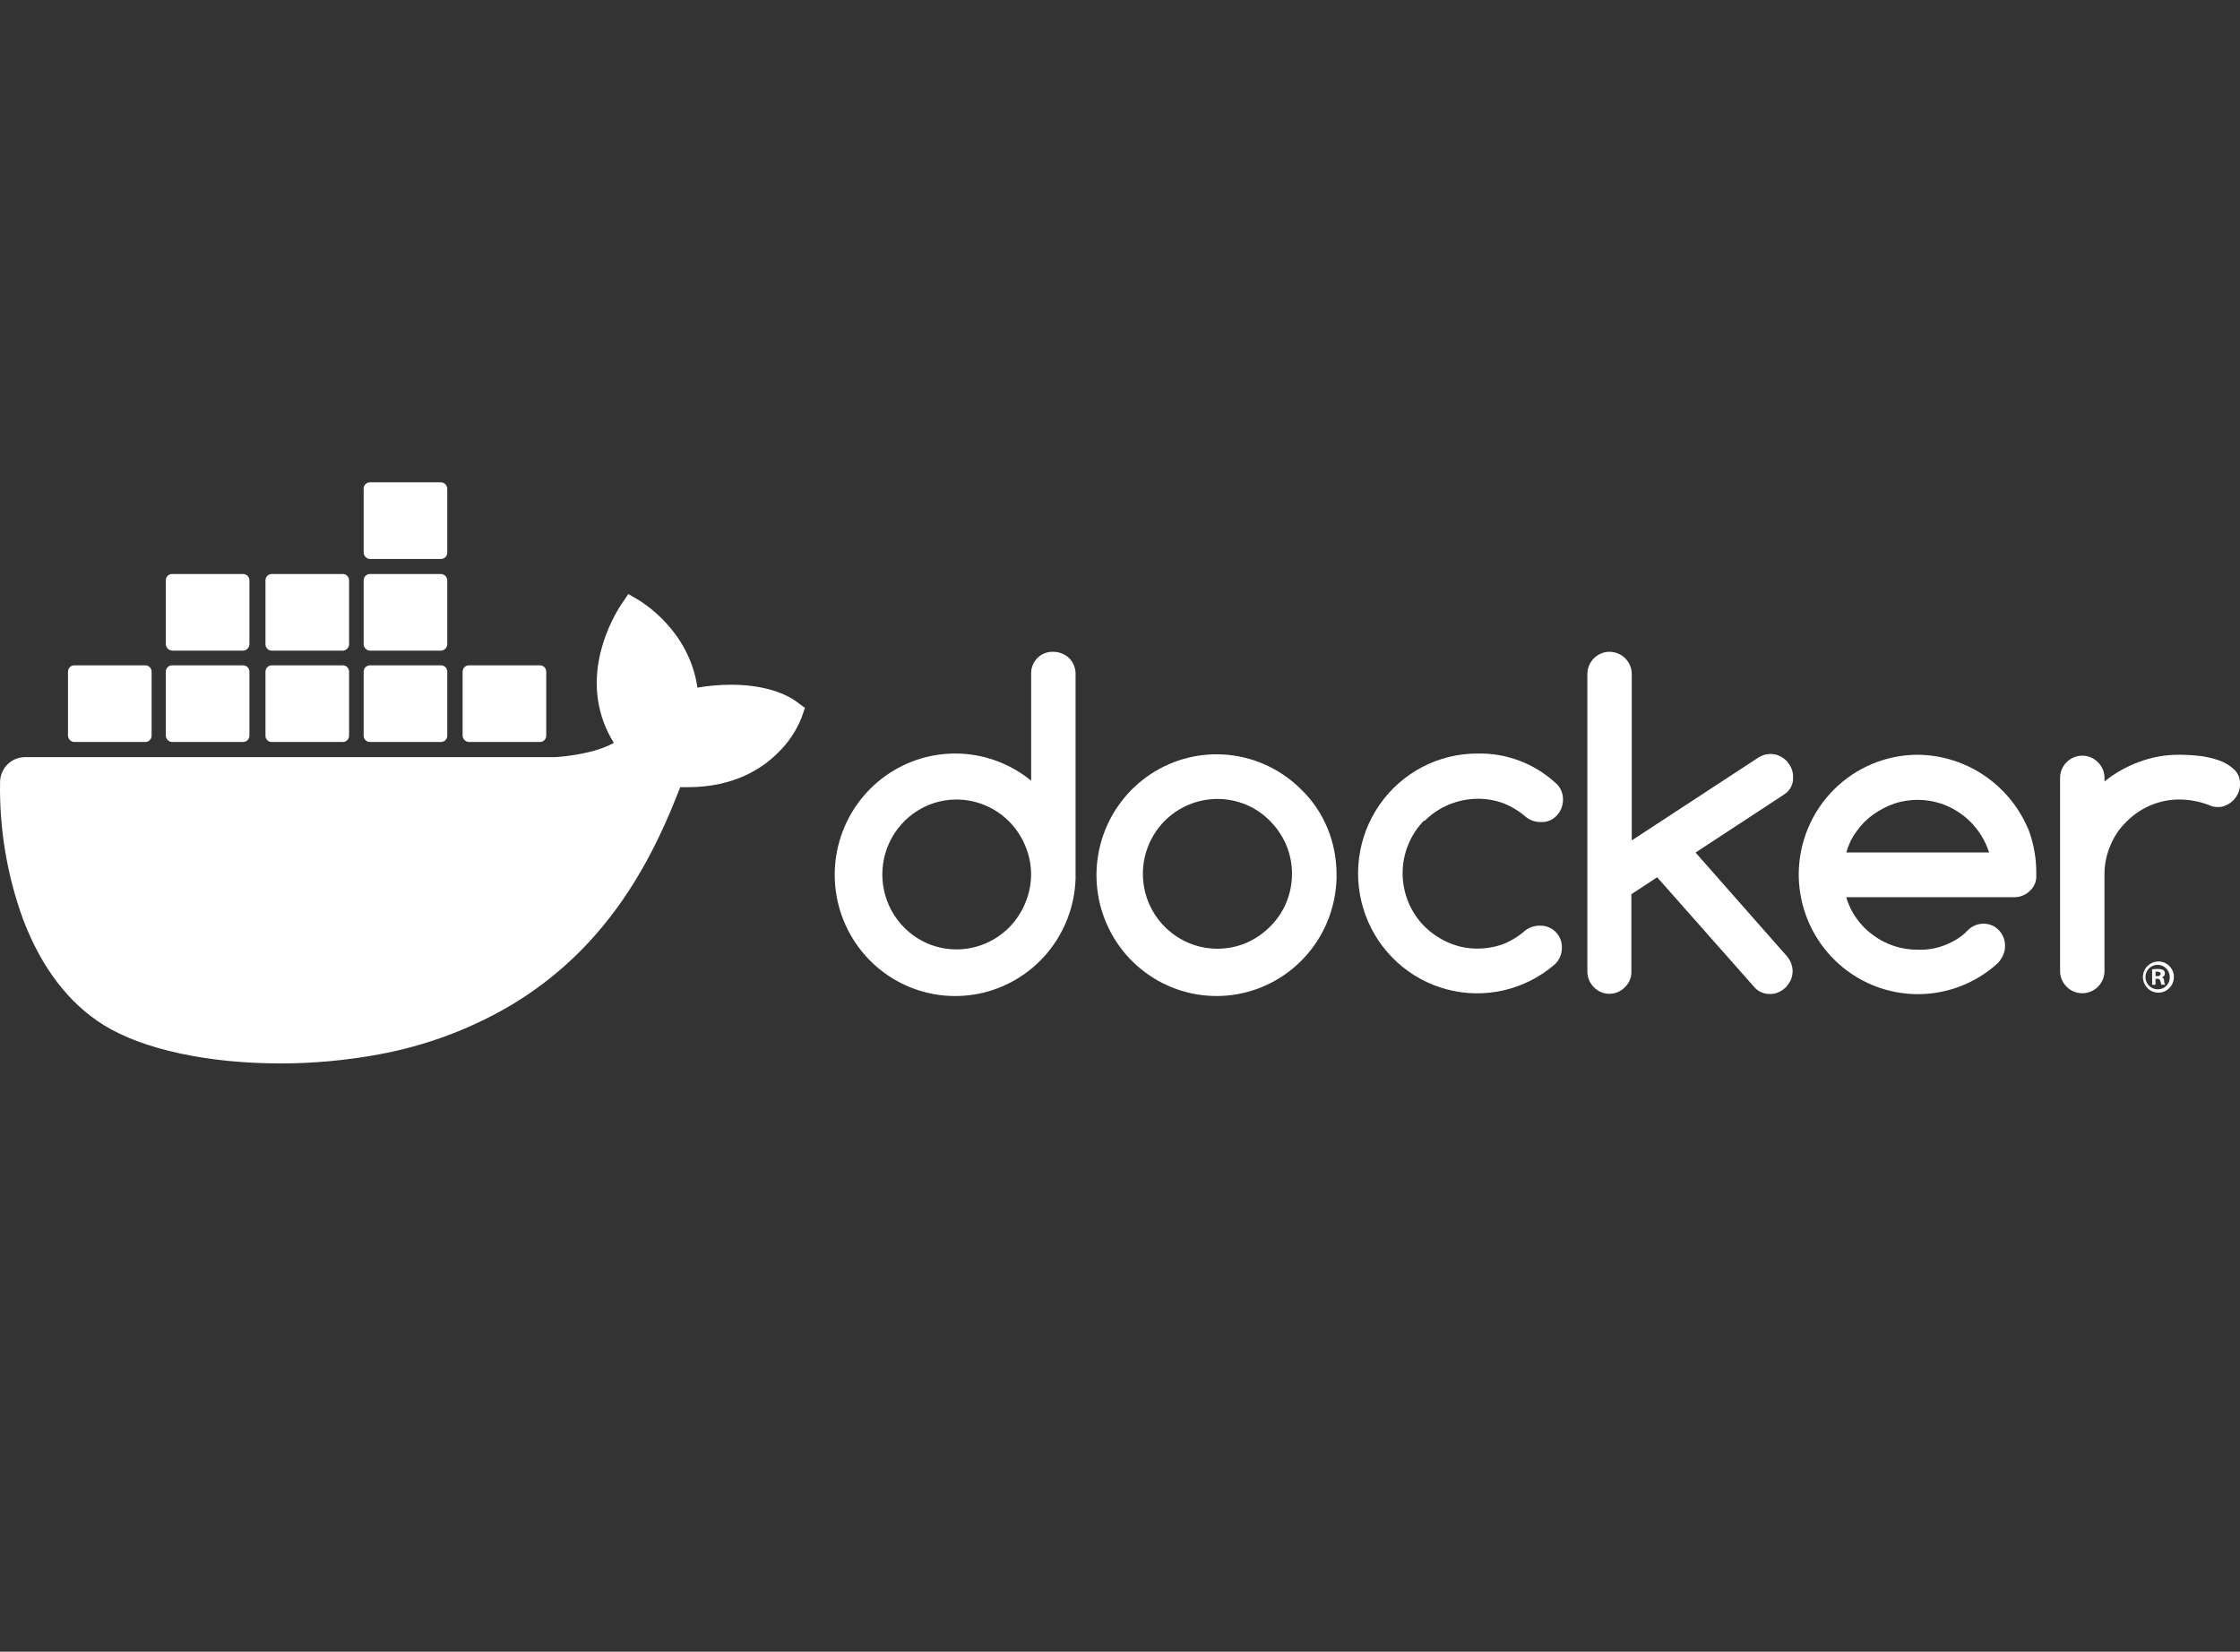 <svg width="339" height="250" viewBox="0 0 339 250" fill="none" xmlns="http://www.w3.org/2000/svg">
<rect x="0" y="0" width="339" height="250" fill="#333333" stroke="none"/>
<g clip-path="url(#clip0_1864_431)">
<path d="M159.386 98.655C158.532 98.625 157.701 98.938 157.076 99.525C156.452 100.112 156.084 100.924 156.055 101.784V118.165C152.863 115.552 148.886 114.104 144.773 114.054C140.659 114.005 136.65 115.358 133.397 117.893C130.144 120.428 127.838 123.997 126.854 128.019C125.871 132.04 126.267 136.279 127.979 140.045C129.691 143.811 132.618 146.884 136.284 148.763C139.95 150.642 144.14 151.218 148.172 150.397C152.204 149.575 155.841 147.404 158.493 144.238C161.145 141.071 162.655 137.095 162.777 132.955V102.013C162.785 101.119 162.439 100.259 161.817 99.622C161.157 99.001 160.288 98.656 159.386 98.655ZM155.151 136.708C154.582 138.091 153.746 139.347 152.692 140.402C151.638 141.458 150.386 142.293 149.01 142.859C147.634 143.425 146.159 143.711 144.673 143.7C143.186 143.689 141.716 143.382 140.348 142.795C138.324 141.916 136.599 140.459 135.388 138.605C134.176 136.75 133.53 134.579 133.53 132.359C133.53 130.139 134.176 127.968 135.388 126.113C136.599 124.259 138.324 122.802 140.348 121.923C141.715 121.337 143.184 121.029 144.67 121.018C146.156 121.006 147.63 121.291 149.006 121.856C150.382 122.42 151.634 123.254 152.688 124.308C153.743 125.362 154.58 126.616 155.151 127.997C155.74 129.371 156.043 130.852 156.043 132.348C156.043 133.845 155.74 135.325 155.151 136.699" fill="white"/>
<path d="M196.958 119.532C194.001 116.553 190.114 114.693 185.953 114.266C181.792 113.838 177.612 114.87 174.118 117.185C170.625 119.501 168.032 122.959 166.777 126.976C165.522 130.994 165.682 135.324 167.231 139.236C168.779 143.148 171.621 146.402 175.276 148.449C178.931 150.497 183.176 151.212 187.294 150.474C191.412 149.735 195.15 147.589 197.879 144.398C200.608 141.206 202.159 137.164 202.271 132.954V132.33C202.274 129.95 201.813 127.592 200.913 125.39C200.011 123.183 198.665 121.188 196.958 119.532ZM194.64 136.673C194.072 138.015 193.248 139.232 192.213 140.255C191.187 141.284 189.981 142.112 188.655 142.698C185.899 143.875 182.791 143.901 180.015 142.771C177.239 141.641 175.022 139.448 173.852 136.673C173.277 135.302 172.975 133.83 172.964 132.342C172.954 130.854 173.235 129.378 173.791 128C174.347 126.621 175.168 125.366 176.206 124.306C177.244 123.247 178.48 122.404 179.842 121.826C181.236 121.234 182.735 120.929 184.248 120.929C185.762 120.929 187.26 121.234 188.655 121.826C189.989 122.398 191.198 123.228 192.213 124.27C193.235 125.302 194.058 126.517 194.64 127.852C195.228 129.247 195.531 130.747 195.531 132.262C195.531 133.778 195.228 135.278 194.64 136.673Z" fill="white"/>
<path d="M271.367 117.54C271.361 117.086 271.265 116.638 271.083 116.222C270.891 115.828 270.644 115.464 270.35 115.141C270.038 114.832 269.674 114.582 269.276 114.402C268.863 114.219 268.417 114.122 267.966 114.117C267.328 114.119 266.703 114.297 266.159 114.631L246.951 127.201V102.065C246.955 101.623 246.872 101.183 246.708 100.773C246.543 100.363 246.299 99.989 245.991 99.674C245.526 99.194 244.93 98.863 244.279 98.725C243.628 98.586 242.95 98.646 242.332 98.896C241.715 99.146 241.185 99.576 240.81 100.13C240.435 100.684 240.233 101.338 240.228 102.008V147.006C240.223 147.448 240.306 147.888 240.471 148.298C240.636 148.708 240.88 149.082 241.189 149.397C241.494 149.72 241.862 149.978 242.27 150.154C242.678 150.331 243.117 150.421 243.561 150.421C244.005 150.421 244.444 150.331 244.852 150.154C245.26 149.978 245.628 149.72 245.934 149.397C246.253 149.089 246.503 148.717 246.668 148.305C246.834 147.893 246.911 147.45 246.894 147.006V135.345L250.793 132.783L265.635 149.564C265.932 149.857 266.285 150.087 266.673 150.238C267.061 150.389 267.476 150.459 267.892 150.443C268.346 150.466 268.798 150.367 269.201 150.157C269.604 149.983 269.968 149.733 270.275 149.419C270.569 149.095 270.816 148.731 271.009 148.337C271.191 147.922 271.287 147.473 271.292 147.019C271.283 146.156 270.962 145.326 270.389 144.685L256.603 129.043L270.048 120.226C270.486 119.941 270.839 119.543 271.07 119.072C271.301 118.601 271.4 118.077 271.358 117.554" fill="white"/>
<path d="M215.603 124.252C216.639 123.209 217.867 122.379 219.218 121.808C220.616 121.223 222.113 120.914 223.627 120.898C224.956 120.893 226.276 121.123 227.525 121.58C228.784 122.079 229.948 122.791 230.969 123.685C231.593 124.172 232.363 124.433 233.152 124.423C233.603 124.453 234.055 124.382 234.476 124.215C234.896 124.048 235.275 123.789 235.584 123.456C236.209 122.798 236.554 121.919 236.544 121.008C236.551 120.519 236.448 120.035 236.243 119.592C236.037 119.149 235.734 118.758 235.357 118.45C232.14 115.53 227.936 113.957 223.605 114.055C220.696 114.047 217.829 114.747 215.248 116.097C212.666 117.447 210.448 119.405 208.781 121.805C207.115 124.206 206.05 126.976 205.678 129.881C205.306 132.785 205.637 135.737 206.644 138.484C207.651 141.232 209.303 143.693 211.46 145.658C213.616 147.623 216.213 149.034 219.029 149.769C221.844 150.504 224.795 150.543 227.628 149.881C230.461 149.219 233.094 147.877 235.3 145.968C235.641 145.649 235.912 145.262 236.097 144.831C236.282 144.401 236.376 143.936 236.374 143.468C236.389 143.041 236.321 142.617 236.173 142.217C236.025 141.818 235.8 141.452 235.511 141.14C235.222 140.828 234.876 140.577 234.49 140.4C234.105 140.223 233.689 140.124 233.266 140.11H233.039C232.269 140.101 231.517 140.34 230.891 140.791C229.89 141.683 228.744 142.395 227.503 142.896C226.253 143.348 224.934 143.578 223.605 143.577C222.088 143.59 220.586 143.28 219.196 142.668C217.853 142.083 216.628 141.254 215.581 140.224C213.472 138.098 212.282 135.219 212.271 132.214C212.26 129.21 213.43 126.322 215.525 124.182C215.581 124.296 215.581 124.296 215.581 124.239" fill="white"/>
<path d="M338.092 116.46C337.443 115.848 336.672 115.382 335.831 115.093C334.861 114.754 333.856 114.525 332.836 114.411C331.821 114.297 330.801 114.24 329.78 114.24C327.715 114.229 325.665 114.596 323.73 115.321C321.835 116.013 320.066 117.012 318.491 118.279V117.598C318.447 116.73 318.074 115.913 317.448 115.314C316.823 114.715 315.993 114.382 315.13 114.382C314.267 114.382 313.437 114.715 312.811 115.314C312.186 115.913 311.812 116.73 311.769 117.598V147.12C311.812 147.988 312.186 148.806 312.811 149.404C313.437 150.003 314.267 150.336 315.13 150.336C315.993 150.336 316.823 150.003 317.448 149.404C318.074 148.806 318.447 147.988 318.491 147.12V132.392C318.478 130.865 318.786 129.352 319.395 127.953C319.942 126.599 320.77 125.378 321.822 124.371C322.864 123.309 324.105 122.466 325.472 121.89C326.839 121.313 328.307 121.015 329.789 121.013C331.294 121.019 332.786 121.289 334.198 121.813C334.635 122.037 335.118 122.153 335.608 122.151C336.061 122.173 336.513 122.076 336.918 121.87C337.32 121.695 337.685 121.443 337.992 121.127C338.3 120.815 338.549 120.449 338.725 120.046C338.908 119.63 339.004 119.182 339.009 118.727C339.031 118.305 338.961 117.882 338.805 117.489C338.649 117.096 338.41 116.742 338.105 116.451" fill="white"/>
<path d="M306.906 125.39C305.499 122.106 303.175 119.303 300.216 117.324C297.257 115.344 293.791 114.273 290.239 114.24C285.469 114.241 280.894 116.146 277.516 119.536C274.138 122.927 272.233 127.528 272.218 132.33C272.221 135.802 273.212 139.201 275.075 142.123C276.937 145.045 279.593 147.368 282.727 148.817C285.861 150.265 289.341 150.779 292.756 150.297C296.171 149.815 299.378 148.357 301.995 146.096L302.108 145.982C302.409 145.752 302.659 145.462 302.842 145.129C303.355 144.381 303.554 143.459 303.395 142.565C303.237 141.67 302.733 140.874 301.995 140.351C301.364 139.938 300.613 139.753 299.864 139.825C299.114 139.896 298.412 140.222 297.869 140.747C297.756 140.861 297.433 141.147 297.433 141.187L297.376 141.244C296.426 142.061 295.336 142.697 294.159 143.12C292.913 143.584 291.588 143.796 290.26 143.744C287.823 143.773 285.443 143.002 283.481 141.547C282.517 140.86 281.675 140.012 280.993 139.042C280.277 138.065 279.741 136.966 279.412 135.798H304.837C305.276 135.803 305.711 135.72 306.118 135.554C306.525 135.388 306.895 135.143 307.207 134.831C307.537 134.533 307.795 134.163 307.962 133.75C308.128 133.336 308.199 132.89 308.167 132.445C308.216 130.034 307.794 127.638 306.928 125.39M279.426 129.029C279.743 127.858 280.279 126.759 281.006 125.79C281.687 124.818 282.529 123.971 283.494 123.285C284.467 122.591 285.531 122.037 286.655 121.637C288.968 120.875 291.462 120.875 293.775 121.637C295.474 122.212 297.015 123.181 298.276 124.464C299.536 125.748 300.479 127.312 301.03 129.029H279.426Z" fill="white"/>
<path d="M326.62 145.529C326.158 145.535 325.709 145.678 325.328 145.94C324.948 146.202 324.652 146.571 324.478 147.001C324.305 147.431 324.261 147.904 324.353 148.359C324.445 148.814 324.668 149.232 324.994 149.56C325.321 149.888 325.736 150.111 326.188 150.203C326.64 150.295 327.109 150.25 327.536 150.074C327.963 149.899 328.329 149.6 328.589 149.216C328.848 148.833 328.989 148.38 328.994 147.916C328.999 147.601 328.941 147.288 328.823 146.996C328.705 146.704 328.531 146.439 328.309 146.216C328.088 145.993 327.824 145.818 327.534 145.7C327.243 145.582 326.933 145.524 326.62 145.529ZM326.62 149.735C326.256 149.753 325.896 149.662 325.584 149.474C325.272 149.285 325.023 149.008 324.868 148.677C324.713 148.346 324.659 147.976 324.712 147.613C324.766 147.251 324.925 146.913 325.17 146.642C325.415 146.372 325.734 146.18 326.087 146.091C326.44 146.003 326.811 146.022 327.153 146.146C327.495 146.27 327.793 146.494 328.009 146.789C328.225 147.083 328.349 147.436 328.366 147.801V147.916C328.374 148.148 328.336 148.379 328.255 148.596C328.174 148.814 328.051 149.013 327.893 149.182C327.735 149.351 327.546 149.487 327.335 149.582C327.125 149.677 326.898 149.729 326.668 149.735H326.611" fill="white"/>
<path d="M327.187 147.916C327.316 147.889 327.43 147.818 327.51 147.714C327.59 147.61 327.631 147.48 327.624 147.349C327.635 147.251 327.62 147.152 327.581 147.062C327.542 146.971 327.48 146.893 327.401 146.834C327.153 146.717 326.881 146.659 326.607 146.663C326.304 146.654 326.002 146.673 325.703 146.72V149.054H326.214V148.144H326.441C326.553 148.123 326.669 148.148 326.763 148.212C326.858 148.276 326.924 148.375 326.947 148.487C327.004 148.654 327.061 148.882 327.118 149.054H327.681C327.575 148.884 327.517 148.688 327.515 148.487C327.528 148.367 327.502 148.247 327.44 148.143C327.379 148.04 327.285 147.96 327.174 147.916M326.498 147.744H326.214V147.063H326.498C326.834 147.063 327.004 147.234 327.004 147.406C327.004 147.577 326.777 147.801 326.498 147.744Z" fill="white"/>
<path d="M120.629 106.276C120.289 105.995 117.242 103.639 110.685 103.639C108.963 103.643 107.245 103.79 105.547 104.078C104.303 95.371 97.126 91.165 96.842 90.937L95.096 89.913L93.965 91.561C92.543 93.802 91.495 96.262 90.862 98.844C89.674 103.793 90.425 108.456 92.896 112.438C89.901 114.143 85.038 114.543 84.025 114.6H3.793C2.79 114.6 1.827 115.002 1.117 115.716C0.407 116.431 0.009 117.4 0.009 118.411C-0.107 125.489 1.077 132.528 3.501 139.174C6.269 146.456 10.394 151.858 15.702 155.159C21.692 158.855 31.466 160.96 42.484 160.96C47.462 160.958 52.43 160.501 57.326 159.594C64.158 158.348 70.73 155.944 76.761 152.482C81.728 149.604 86.201 145.936 90.006 141.622C96.392 134.396 100.177 126.318 102.945 119.149H104.076C111.025 119.149 115.321 116.363 117.691 113.976C119.265 112.476 120.498 110.652 121.306 108.627L121.817 107.15L120.629 106.276Z" fill="white"/>
<path d="M11.249 112.306H21.984C22.111 112.308 22.236 112.284 22.354 112.236C22.471 112.188 22.578 112.117 22.667 112.027C22.757 111.936 22.827 111.829 22.875 111.711C22.922 111.593 22.946 111.466 22.944 111.339V101.67C22.945 101.542 22.921 101.416 22.872 101.299C22.824 101.181 22.754 101.074 22.664 100.985C22.575 100.895 22.469 100.823 22.352 100.775C22.235 100.727 22.11 100.702 21.984 100.703H11.249C11.123 100.702 10.998 100.727 10.881 100.775C10.764 100.823 10.658 100.895 10.569 100.985C10.48 101.074 10.409 101.181 10.361 101.299C10.313 101.416 10.289 101.542 10.289 101.67V111.339C10.296 111.593 10.399 111.835 10.578 112.015C10.756 112.195 10.997 112.299 11.249 112.306Z" fill="white"/>
<path d="M26.053 112.306H36.787C36.914 112.307 37.039 112.283 37.156 112.235C37.273 112.187 37.38 112.115 37.469 112.025C37.558 111.935 37.629 111.828 37.677 111.71C37.725 111.593 37.749 111.466 37.748 111.339V101.67C37.748 101.542 37.724 101.416 37.676 101.299C37.628 101.181 37.557 101.074 37.468 100.985C37.378 100.895 37.272 100.823 37.156 100.775C37.039 100.727 36.913 100.702 36.787 100.703H26.053C25.926 100.702 25.801 100.726 25.684 100.774C25.567 100.822 25.46 100.893 25.371 100.983C25.282 101.073 25.211 101.18 25.163 101.298C25.115 101.416 25.091 101.542 25.092 101.67V111.339C25.099 111.593 25.202 111.835 25.381 112.015C25.56 112.195 25.8 112.299 26.053 112.306Z" fill="white"/>
<path d="M41.135 112.306H51.87C51.996 112.308 52.122 112.284 52.239 112.236C52.356 112.188 52.463 112.117 52.553 112.027C52.642 111.937 52.713 111.829 52.761 111.711C52.808 111.593 52.832 111.466 52.83 111.339V101.67C52.831 101.542 52.807 101.416 52.759 101.298C52.711 101.18 52.641 101.073 52.551 100.983C52.462 100.893 52.356 100.822 52.239 100.774C52.121 100.726 51.996 100.702 51.87 100.703H41.135C41.009 100.702 40.884 100.727 40.767 100.775C40.65 100.823 40.544 100.895 40.455 100.985C40.365 101.074 40.295 101.181 40.247 101.299C40.199 101.416 40.174 101.542 40.175 101.67V111.339C40.169 111.467 40.19 111.596 40.236 111.716C40.283 111.835 40.353 111.944 40.444 112.035C40.534 112.126 40.642 112.197 40.761 112.244C40.88 112.29 41.008 112.312 41.135 112.306Z" fill="white"/>
<path d="M55.995 112.306H66.73C66.856 112.308 66.982 112.284 67.099 112.236C67.216 112.188 67.323 112.117 67.413 112.027C67.502 111.937 67.573 111.829 67.621 111.711C67.668 111.593 67.692 111.466 67.69 111.339V101.67C67.691 101.542 67.667 101.416 67.619 101.298C67.571 101.18 67.501 101.073 67.411 100.983C67.322 100.893 67.216 100.822 67.099 100.774C66.981 100.726 66.856 100.702 66.73 100.703H55.995C55.869 100.702 55.744 100.727 55.627 100.775C55.51 100.823 55.404 100.895 55.315 100.985C55.225 101.074 55.155 101.181 55.107 101.299C55.059 101.416 55.034 101.542 55.035 101.67V111.339C55.033 111.466 55.058 111.593 55.105 111.71C55.153 111.828 55.224 111.935 55.313 112.025C55.403 112.115 55.509 112.187 55.626 112.235C55.743 112.283 55.869 112.307 55.995 112.306Z" fill="white"/>
<path d="M26.053 98.483H36.787C37.039 98.475 37.279 98.371 37.458 98.191C37.636 98.012 37.74 97.77 37.748 97.516V87.847C37.748 87.72 37.724 87.594 37.676 87.476C37.628 87.359 37.557 87.252 37.468 87.162C37.378 87.072 37.272 87.001 37.156 86.952C37.039 86.904 36.913 86.879 36.787 86.88H26.053C25.926 86.879 25.801 86.903 25.684 86.951C25.567 86.999 25.46 87.07 25.371 87.16C25.282 87.251 25.211 87.358 25.163 87.475C25.115 87.593 25.091 87.72 25.092 87.847V97.516C25.109 97.767 25.215 98.004 25.392 98.182C25.569 98.359 25.803 98.467 26.053 98.483Z" fill="white"/>
<path d="M41.135 98.483H51.87C52.122 98.477 52.363 98.373 52.541 98.193C52.72 98.013 52.824 97.771 52.83 97.516V87.847C52.831 87.72 52.807 87.593 52.759 87.475C52.712 87.358 52.641 87.251 52.551 87.16C52.462 87.07 52.356 86.999 52.239 86.951C52.122 86.903 51.996 86.879 51.87 86.88H41.135C41.009 86.879 40.884 86.904 40.767 86.952C40.65 87.001 40.544 87.072 40.455 87.162C40.366 87.252 40.295 87.359 40.247 87.476C40.199 87.594 40.174 87.72 40.175 87.847V97.516C40.174 97.644 40.198 97.77 40.246 97.888C40.293 98.005 40.364 98.112 40.453 98.203C40.543 98.293 40.649 98.364 40.766 98.412C40.883 98.46 41.009 98.484 41.135 98.483Z" fill="white"/>
<path d="M55.995 98.483H66.73C66.982 98.477 67.223 98.372 67.401 98.192C67.58 98.013 67.683 97.77 67.69 97.516V87.847C67.682 87.593 67.579 87.351 67.4 87.172C67.222 86.992 66.982 86.888 66.73 86.88H55.995C55.869 86.879 55.744 86.904 55.627 86.952C55.51 87.001 55.404 87.072 55.315 87.162C55.225 87.252 55.155 87.359 55.107 87.476C55.059 87.594 55.034 87.72 55.035 87.847V97.516C55.042 97.77 55.146 98.012 55.325 98.191C55.503 98.371 55.743 98.475 55.995 98.483Z" fill="white"/>
<path d="M55.995 84.603H66.73C66.856 84.605 66.982 84.581 67.099 84.533C67.216 84.485 67.323 84.414 67.413 84.324C67.502 84.234 67.573 84.126 67.621 84.008C67.668 83.89 67.692 83.764 67.69 83.636V73.967C67.682 73.713 67.579 73.472 67.4 73.292C67.222 73.112 66.982 73.008 66.73 73H55.995C55.869 72.999 55.744 73.024 55.627 73.072C55.51 73.121 55.404 73.192 55.315 73.282C55.225 73.372 55.155 73.479 55.107 73.596C55.059 73.714 55.034 73.84 55.035 73.967V83.636C55.042 83.89 55.146 84.132 55.325 84.311C55.503 84.491 55.743 84.596 55.995 84.603Z" fill="white"/>
<path d="M70.973 112.306H81.707C81.834 112.307 81.959 112.283 82.076 112.235C82.193 112.187 82.299 112.115 82.389 112.025C82.478 111.935 82.549 111.828 82.597 111.71C82.645 111.593 82.669 111.466 82.668 111.339V101.67C82.668 101.542 82.644 101.416 82.596 101.299C82.548 101.181 82.477 101.074 82.388 100.985C82.298 100.895 82.192 100.823 82.075 100.775C81.959 100.727 81.834 100.702 81.707 100.703H70.973C70.846 100.702 70.721 100.726 70.604 100.774C70.487 100.822 70.38 100.893 70.291 100.983C70.201 101.073 70.131 101.18 70.083 101.298C70.035 101.416 70.011 101.542 70.012 101.67V111.339C70.019 111.593 70.122 111.835 70.301 112.015C70.48 112.195 70.72 112.299 70.973 112.306Z" fill="white"/>
</g>
<defs>
<clipPath id="clip0_1864_431">
<rect width="339" height="88" fill="white" transform="translate(0 73)"/>
</clipPath>
</defs>
</svg>
